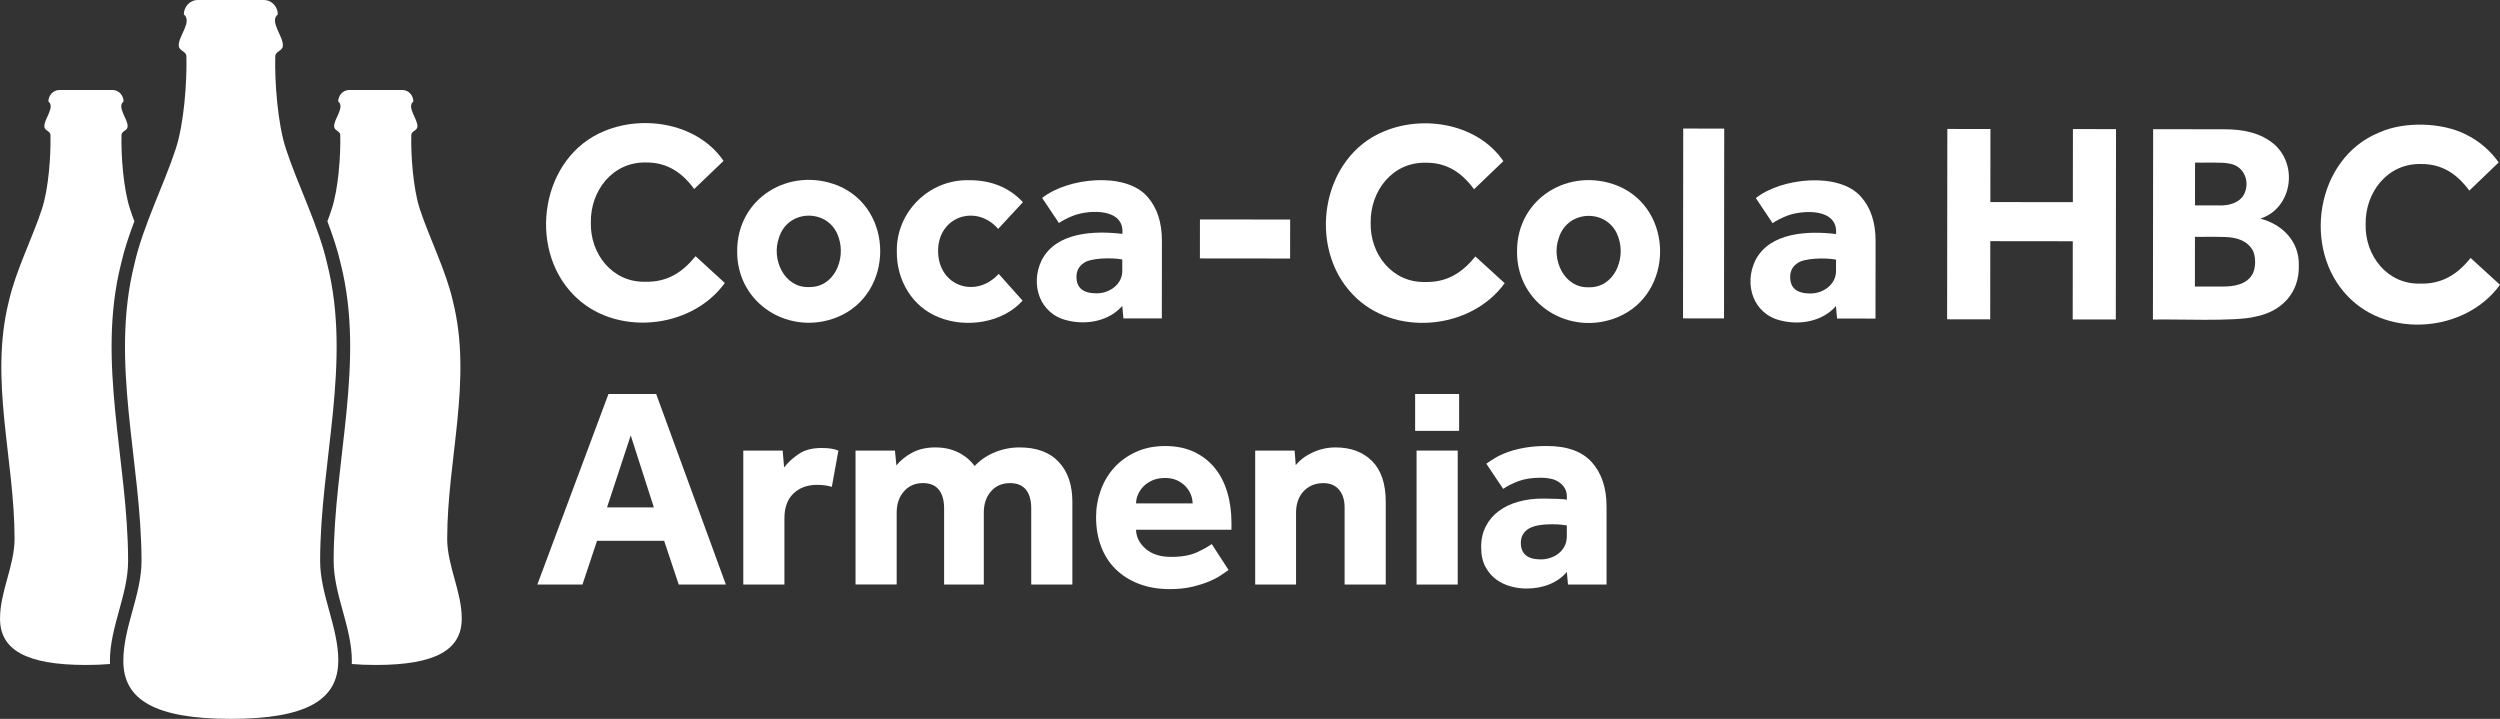 <?xml version="1.0" encoding="UTF-8"?>
<svg id="Layer_1" data-name="Layer 1" xmlns="http://www.w3.org/2000/svg" viewBox="0 0 1045.89 300.73">
  <rect x="0" y="0" width="1045.89" height="300.73" fill="#333333" stroke="none"/>
  <defs>
    <style>
      .cls-1 {
        fill: #fff;
      }
    </style>
  </defs>
  <g>
    <path class="cls-1" d="M141.54,276.54c.02-14.2-7.6-27.67-7.61-41.86,0-41.64,13.33-83.13,2.95-124.33-3.5-15.65-12.49-33.41-17.2-47.89-3.57-10.67-4.79-28.44-4.52-38.75-.09-2.33,3.15-2.33,3.18-4.58.32-3.84-5.83-10.15-2.11-13.11,0-3.01-2.33-6.01-5.87-6.01h-27.58c-3.54,0-5.87,3-5.87,6.01,3.72,2.97-2.43,9.28-2.11,13.11.04,2.24,3.27,2.24,3.18,4.58.27,10.31-.95,28.09-4.52,38.75-4.71,14.47-13.7,32.23-17.2,47.89-10.38,41.2,2.88,82.65,2.95,124.33,0,14.18-7.62,27.66-7.61,41.86,0,16.18,13.2,24.2,44.95,24.2s44.93-8.01,44.95-24.2Z"/>
    <path class="cls-1" d="M187.09,225.36c0-33.31,10.67-66.5,2.36-99.45-2.8-12.52-9.99-26.73-13.76-38.31-2.86-8.53-3.83-22.75-3.62-31-.07-1.86,2.52-1.86,2.55-3.66.25-3.07-4.66-8.12-1.69-10.49,0-2.41-1.86-4.81-4.69-4.81h-22.06c-2.83,0-4.69,2.4-4.69,4.81,2.98,2.37-1.94,7.42-1.69,10.49.03,1.8,2.62,1.8,2.55,3.66.21,8.25-.76,22.47-3.62,31-.52,1.61-1.12,3.28-1.76,4.98,2.27,6.03,4.29,12.04,5.57,17.76,10.38,41.2-2.95,82.68-2.95,124.33,0,14.2,7.63,27.66,7.61,41.86,0,.43-.02.85-.04,1.26,3.05.27,6.39.4,10.05.4,25.2,0,35.94-6.41,35.96-19.35.02-11.36-6.08-22.13-6.09-33.49Z"/>
  </g>
  <path class="cls-1" d="M6.09,225.36c0-33.31-10.67-66.5-2.36-99.45,2.8-12.52,9.99-26.73,13.76-38.31,2.86-8.53,3.83-22.75,3.62-31,.07-1.86-2.52-1.86-2.55-3.66-.25-3.07,4.66-8.12,1.69-10.49,0-2.41,1.86-4.81,4.69-4.81h22.06c2.83,0,4.69,2.4,4.69,4.81-2.98,2.37,1.94,7.42,1.69,10.49-.03,1.8-2.62,1.8-2.55,3.66-.21,8.25.76,22.47,3.62,31,.52,1.61,1.12,3.28,1.76,4.98-2.27,6.03-4.29,12.04-5.57,17.76-10.38,41.2,2.95,82.68,2.95,124.33,0,14.2-7.63,27.66-7.61,41.86,0,.43.02.85.04,1.26-3.05.27-6.39.4-10.05.4-25.2,0-35.94-6.41-35.96-19.35-.02-11.36,6.08-22.13,6.09-33.49Z"/>
  <g>
    <g>
      <path class="cls-1" d="M303.24,118.38c-14.24,19.71-46.53,22.52-63.4,4.87-19.34-19.84-13.44-57.73,13.05-68.44,16.86-7.01,39.28-2.94,49.81,12.5l-12.28,11.77c-4.96-6.8-11.25-11.19-20.11-11.1-13.99-.36-23.33,11.81-23.13,25.1-.33,13.13,9,25.11,22.72,24.79,9.22.26,15.63-3.93,21.09-10.69l12.24,11.2Z"/>
      <path class="cls-1" d="M338.39,120.09c10.54.28,15.51-11.63,12.53-20.52-3.7-12.44-21.32-12.48-25.06-.03-3.19,8.8,2.11,20.91,12.53,20.55M308.4,105.05c-.05-22.38,22.02-35.48,42.18-27.4,23.62,9.83,23.51,45.11-.06,54.94-20.04,8.27-42.31-5.35-42.12-27.54"/>
      <path class="cls-1" d="M427.79,125.78c-8.17,9.17-23.29,11.63-34.84,7.04-11.33-4.38-17.92-15.61-17.76-27.7-.25-16.52,13.59-30.13,30.14-29.73,9.15-.06,16.81,2.95,22.62,9.19l-10.37,11.18c-9.16-10.6-25.27-5.21-25.12,9.37.12,14.68,15.87,19.9,25.35,9.44l9.98,11.2Z"/>
      <path class="cls-1" d="M469.53,108.56c-4.43-.89-13.56-.64-16.2,1.53-1.99,1.35-2.98,3.25-2.98,5.72,0,4.6,2.77,6.9,8.33,6.91,5.42.08,11-3.76,10.84-9.63,0,0,0-4.52,0-4.52ZM469.51,127.97c-5.51,6.36-14.93,8.14-23.16,6.05-11.38-2.71-15.47-14.99-10.57-25.14,6.04-11.85,22.14-12.43,33.77-11.03.98-10.86-13.7-10.11-20.18-7.76-2.5.96-4.63,2.02-6.37,3.21l-7.01-10.49c10.63-8.48,34.93-11.09,44.05-.49,4.05,4.57,6.06,10.71,6.05,18.4l-.03,32.5-16.07-.02-.47-5.24Z"/>
      <rect class="cls-1" x="512.72" y="81.12" width="16.31" height="37.74" transform="translate(420.33 620.75) rotate(-89.94)"/>
      <path class="cls-1" d="M629.49,118.48c-14.25,19.7-46.54,22.53-63.4,4.87-19.35-19.83-13.44-57.72,13.04-68.44,16.88-7.01,39.26-2.95,49.82,12.5l-12.28,11.77c-4.97-6.8-11.25-11.19-20.11-11.1-14.01-.36-23.34,11.81-23.13,25.1-.33,13.13,9,25.11,22.72,24.79,9.23.27,15.63-3.94,21.09-10.69l12.25,11.2Z"/>
      <path class="cls-1" d="M664.65,120.18c10.53.28,15.52-11.64,12.52-20.52-3.69-12.45-21.31-12.47-25.06-.03-3.19,8.8,2.12,20.91,12.54,20.55M634.66,105.15c-.07-22.38,22.02-35.48,42.18-27.4,23.63,9.81,23.52,45.12-.06,54.94-20.03,8.27-42.32-5.36-42.12-27.54"/>
      <rect class="cls-1" x="673.05" y="84.93" width="79.41" height="17.15" transform="translate(618.47 806.15) rotate(-89.94)"/>
      <path class="cls-1" d="M768.1,108.62c-4.43-.89-13.56-.64-16.19,1.53-2,1.35-2.98,3.25-2.98,5.72,0,4.6,2.77,6.9,8.33,6.91,5.41.08,11.01-3.75,10.85-9.63,0,0,0-4.52,0-4.52ZM768.08,128.03c-5.5,6.36-14.94,8.14-23.16,6.05-11.38-2.71-15.47-14.99-10.57-25.14,6.04-11.84,22.13-12.43,33.76-11.03.98-10.85-13.7-10.11-20.17-7.76-2.5.96-4.63,2.02-6.37,3.21l-7.01-10.49c10.63-8.49,34.94-11.08,44.05-.49,4.04,4.57,6.06,10.71,6.05,18.4l-.04,32.5-16.07-.02-.47-5.24Z"/>
      <g>
        <path class="cls-1" d="M814.68,53.95l18.03.02-.03,30.57,34.51.03.03-30.57,18.03.02-.09,79.64-18.03-.02.03-32.71-34.51-.04-.03,32.71-18.03-.02.09-79.64Z"/>
        <path class="cls-1" d="M900.77,54.05l29.85.03c8.26.02,15.3,1.6,20.89,6.35,10.18,9.11,7.12,26.84-5.88,31.04,8.96,2.29,16.35,9.36,16.09,19.48.35,11.56-7.22,19.43-18.23,21.53-8.29,2.16-33.81.93-42.8,1.21l.09-79.64ZM929.95,119.87c4.26.02,9.6-.71,12.12-4.76,1.77-2.41,1.88-8.31.08-10.87-1.74-2.75-4.63-4.15-7.76-4.73-3.22-.72-12.78-.33-16.12-.43l-.02,20.78h11.7ZM928.91,85.96c3.81-.02,8.02-1.11,9.92-4.71,2.61-5.25.03-11.79-6.01-12.78-2.72-.74-11.62-.33-14.51-.44l-.02,17.91h10.63Z"/>
        <path class="cls-1" d="M1045.89,119.16c-14.35,19.78-46.6,22.59-63.58,4.89-19.4-19.9-13.48-57.9,13.09-68.64,10.52-4.74,26.24-4.2,36.17.82,5.53,2.71,10.12,6.62,13.78,11.71l-12.31,11.81c-4.97-6.82-11.29-11.22-20.17-11.13-14.04-.37-23.4,11.84-23.19,25.17-.34,13.16,9.03,25.19,22.78,24.86,9.24.26,15.69-3.94,21.14-10.73l12.29,11.24Z"/>
      </g>
    </g>
    <g>
      <path class="cls-1" d="M254.55,164.83h19.96l29.16,79.71h-19.72l-6.1-18.29h-28.08l-6.09,18.29h-18.88l29.76-79.71ZM273.55,212.28l-9.68-30.12-9.92,30.12h19.6Z"/>
      <path class="cls-1" d="M310.95,188.5h16.49l.6,7.05c1.43-1.91,3.41-3.74,5.92-5.5,2.51-1.75,5.75-2.63,9.74-2.63,1.51,0,2.81.08,3.88.24,1.08.16,2.13.44,3.17.84l-2.75,15.18c-1.75-.56-3.82-.84-6.21-.84-4.06,0-7.35,1.22-9.86,3.64-2.51,2.43-3.76,5.88-3.76,10.34v27.73h-17.21v-56.05Z"/>
      <path class="cls-1" d="M357.92,188.5h16.49l.6,6.21c1.75-2.15,3.98-3.94,6.69-5.38,2.71-1.43,5.89-2.15,9.56-2.15,2.23,0,4.22.24,5.98.72,1.75.48,3.29,1.1,4.6,1.85,1.31.76,2.47,1.59,3.47,2.51,1,.92,1.81,1.81,2.45,2.69,2.31-2.47,5.12-4.38,8.42-5.74,3.31-1.35,6.75-2.03,10.34-2.03,7.17,0,12.65,2.03,16.43,6.09,3.78,4.06,5.68,9.6,5.68,16.61v34.66h-17.21v-31.91c0-3.35-.74-5.93-2.21-7.77-1.47-1.83-3.69-2.75-6.63-2.75-3.35,0-6.02,1.16-8.01,3.46-1.99,2.31-2.99,5.26-2.99,8.84v30.12h-16.61v-31.91c0-3.35-.74-5.93-2.21-7.77-1.47-1.83-3.69-2.75-6.63-2.75-3.27,0-5.92,1.16-7.95,3.46-2.03,2.31-3.05,5.26-3.05,8.84v30.12h-17.21v-56.05Z"/>
      <path class="cls-1" d="M514,238.45c-.64.4-1.59,1.06-2.87,1.97-1.28.92-2.93,1.81-4.96,2.69-2.03.88-4.44,1.65-7.23,2.33-2.79.68-5.98,1.02-9.56,1.02-4.78,0-9.08-.74-12.91-2.21s-7.07-3.53-9.74-6.15c-2.67-2.63-4.7-5.8-6.09-9.5-1.4-3.71-2.09-7.79-2.09-12.25,0-3.9.66-7.67,1.97-11.29,1.31-3.62,3.21-6.79,5.68-9.5,2.47-2.71,5.5-4.88,9.08-6.51,3.58-1.63,7.65-2.45,12.19-2.45s8.52.8,11.95,2.39c3.42,1.59,6.31,3.81,8.66,6.63,2.35,2.83,4.12,6.21,5.32,10.16,1.19,3.94,1.79,8.27,1.79,12.97v2.87h-39.92c.08,3.03,1.41,5.68,4,7.95,2.59,2.27,6.16,3.41,10.7,3.41s8.08-.66,10.88-1.97c2.79-1.31,4.82-2.45,6.09-3.41l7.05,10.88ZM498.94,210.6c0-1.19-.24-2.41-.72-3.64-.48-1.23-1.2-2.37-2.15-3.41-.96-1.03-2.15-1.89-3.58-2.57-1.43-.68-3.15-1.02-5.14-1.02s-3.75.34-5.26,1.02c-1.51.68-2.77,1.54-3.76,2.57-1,1.04-1.75,2.17-2.27,3.41-.52,1.24-.78,2.45-.78,3.64h23.66Z"/>
      <path class="cls-1" d="M525.11,188.5h16.49l.48,6.09c1.83-2.23,4.24-4.02,7.23-5.38,2.99-1.35,6.11-2.03,9.38-2.03,6.45,0,11.57,1.91,15.36,5.74,3.78,3.82,5.68,9.48,5.68,16.97v34.66h-17.21v-32.27c0-3.11-.78-5.58-2.33-7.41-1.55-1.83-3.73-2.75-6.51-2.75-1.91,0-3.58.34-5.02,1.02-1.43.68-2.63,1.57-3.58,2.69-.96,1.12-1.67,2.41-2.15,3.88-.48,1.48-.72,3.05-.72,4.72v30.12h-17.09v-56.05Z"/>
      <path class="cls-1" d="M592.03,164.83h18.4v15.42h-18.4v-15.42ZM592.63,188.5h17.21v56.05h-17.21v-56.05Z"/>
      <path class="cls-1" d="M655.49,239.29c-1.91,2.23-4.32,3.94-7.23,5.14-2.91,1.19-6.15,1.79-9.74,1.79-1.99,0-4.08-.28-6.27-.84-2.19-.56-4.22-1.49-6.09-2.81-1.87-1.31-3.43-3.09-4.66-5.32-1.24-2.23-1.85-5.02-1.85-8.37s.66-6.17,1.97-8.72c1.31-2.55,3.12-4.68,5.44-6.39,2.31-1.71,5.04-3.01,8.19-3.88,3.15-.88,6.55-1.31,10.22-1.31,1.99,0,4,.04,6.04.12,2.03.08,3.36.2,4,.36v-1.19c0-1.43-.3-2.65-.9-3.65-.6-1-1.39-1.83-2.39-2.51-1-.68-2.13-1.15-3.41-1.43-1.28-.28-2.63-.42-4.06-.42-3.82,0-6.99.48-9.5,1.43-2.51.96-4.64,2.03-6.39,3.23l-7.05-10.52c1.2-.88,2.55-1.75,4.06-2.63,1.51-.88,3.3-1.67,5.38-2.39,2.07-.72,4.4-1.29,6.99-1.73,2.59-.44,5.56-.66,8.9-.66,8.52,0,14.82,2.29,18.88,6.87,4.06,4.58,6.09,10.74,6.09,18.46v32.63h-16.13l-.48-5.26ZM655.49,219.81c-.4-.08-1.16-.18-2.27-.3-1.12-.12-2.39-.18-3.82-.18-4.78,0-8.17.68-10.16,2.03-1.99,1.36-2.99,3.27-2.99,5.74,0,4.62,2.79,6.93,8.37,6.93,1.35,0,2.69-.22,4-.66,1.31-.44,2.47-1.05,3.46-1.85,1-.8,1.81-1.79,2.45-2.99.64-1.2.96-2.59.96-4.18v-4.54Z"/>
    </g>
  </g>
</svg>